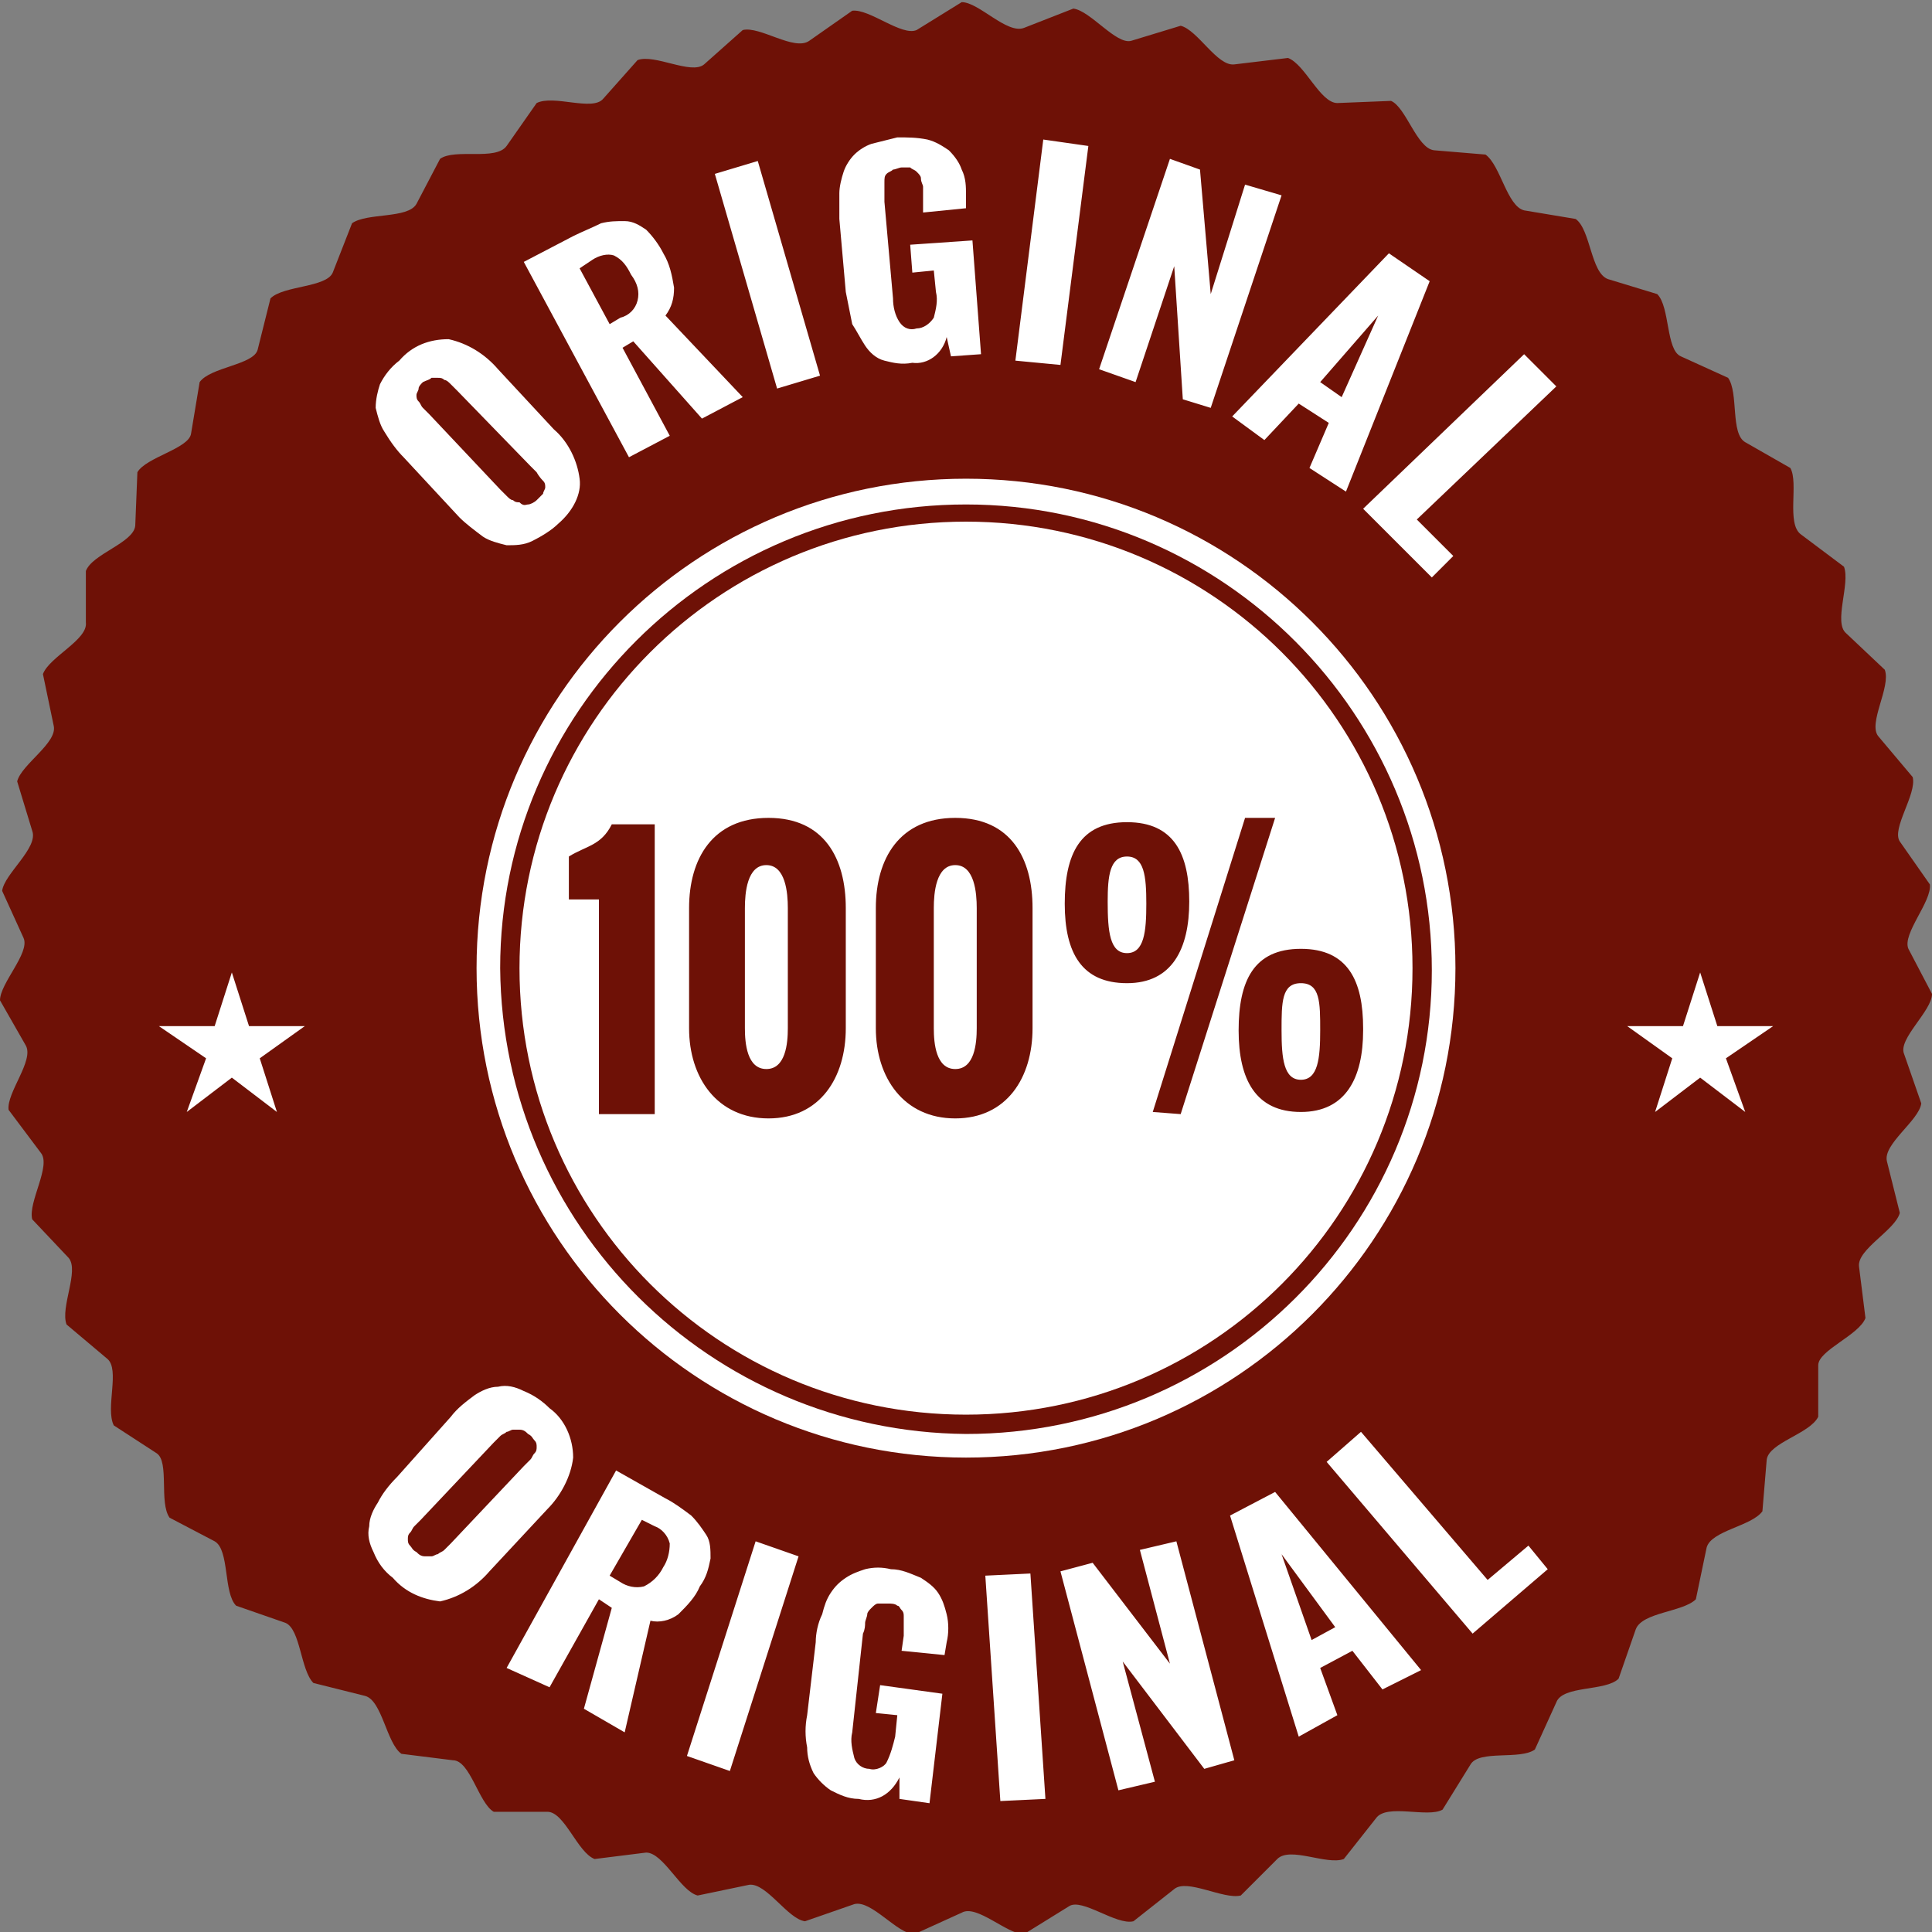 <svg xmlns="http://www.w3.org/2000/svg" viewBox="0 0 90 90" style="enable-background:new 0 0 90 90" xml:space="preserve"><rect x="0" y="0" width="90" height="90" fill="#808080" stroke="none"/><path fill-rule="evenodd" clip-rule="evenodd" fill="#6e1106" d="M44.8.1c.8 0 2.1 1.5 2.9 1.2L50 .4c.8.1 2 1.7 2.7 1.5l2.3-.7c.8.2 1.7 1.9 2.5 1.8l2.5-.3c.8.3 1.5 2.1 2.3 2.1l2.5-.1c.7.3 1.2 2.2 2 2.3l2.4.2c.7.5 1 2.4 1.8 2.6l2.4.4c.7.5.7 2.5 1.5 2.8l2.3.7c.6.6.4 2.6 1.1 2.9l2.2 1c.5.7.1 2.6.8 3l2.1 1.2c.4.7-.2 2.6.5 3.1l2 1.5c.3.8-.5 2.6.1 3.1l1.8 1.7c.3.8-.8 2.5-.3 3.1l1.6 1.9c.2.8-1 2.4-.6 3l1.4 2c.1.8-1.3 2.3-1 3l1.1 2.1c0 .8-1.6 2.1-1.3 2.8l.8 2.3c-.1.8-1.8 1.9-1.6 2.7l.6 2.4c-.2.8-2 1.7-1.9 2.5l.3 2.4c-.3.8-2.2 1.5-2.2 2.2V66c-.4.8-2.3 1.2-2.4 2l-.2 2.4c-.5.7-2.4.9-2.6 1.7l-.5 2.4c-.6.6-2.5.6-2.8 1.4l-.8 2.3c-.6.6-2.6.3-2.9 1.1l-1 2.2c-.7.5-2.6 0-3 .7l-1.3 2.1c-.7.4-2.6-.3-3.1.4l-1.5 1.9c-.8.3-2.5-.6-3.1 0l-1.7 1.7c-.8.2-2.5-.8-3.1-.3l-1.9 1.5c-.8.2-2.4-1.1-3-.7l-2.1 1.3c-.8 0-2.2-1.4-2.9-1l-2.2 1c-.8 0-2-1.6-2.8-1.4l-2.3.8c-.8-.1-1.8-1.8-2.6-1.7l-2.4.5c-.8-.2-1.6-2-2.4-2l-2.4.3c-.8-.3-1.4-2.2-2.2-2.2H23c-.7-.4-1.1-2.4-1.9-2.4l-2.4-.3c-.7-.5-.9-2.5-1.7-2.7l-2.4-.6c-.6-.6-.6-2.5-1.3-2.8l-2.3-.8c-.6-.6-.3-2.6-1-3l-2.1-1.1c-.5-.7 0-2.6-.6-3l-2-1.3c-.4-.8.3-2.6-.3-3.1l-1.9-1.6c-.3-.8.6-2.5.1-3.1l-1.7-1.8c-.2-.8.9-2.5.4-3.1l-1.5-2c-.1-.8 1.2-2.3.8-3L0 46.6c0-.8 1.4-2.2 1.1-2.9l-1-2.2c.1-.8 1.7-2 1.4-2.8l-.7-2.3c.2-.8 1.9-1.8 1.7-2.6L2 31.4c.3-.8 2.1-1.6 2-2.4v-2.4c.3-.8 2.2-1.3 2.3-2.1l.1-2.5c.4-.7 2.4-1.1 2.5-1.8l.4-2.4c.5-.7 2.5-.8 2.7-1.5l.6-2.4c.6-.6 2.6-.5 2.9-1.2l.9-2.3c.7-.5 2.6-.2 3-.9l1.1-2.1c.7-.5 2.6.1 3.1-.6l1.4-2c.8-.4 2.6.4 3.1-.2l1.6-1.8c.8-.3 2.5.7 3.1.2l1.8-1.6c.8-.2 2.4 1 3.1.5l2-1.4c.8-.1 2.3 1.2 3 .9L44.8.1z"/><path fill-rule="evenodd" clip-rule="evenodd" fill="#FFF" d="M45 67.9c12.6 0 22.8-10.2 22.8-22.8 0-12.6-10.2-22.8-22.8-22.8S22.2 32.5 22.2 45.1c0 12.6 10.2 22.8 22.8 22.8z"/><path fill-rule="evenodd" clip-rule="evenodd" fill="#6e1106" d="M45 66.8c12 0 21.7-9.7 21.7-21.6S57 23.5 45 23.5s-21.7 9.7-21.7 21.6c.1 12 9.8 21.6 21.7 21.7z"/><path fill-rule="evenodd" clip-rule="evenodd" fill="#FFF" d="M45 65.9c11.5 0 20.8-9.3 20.8-20.8S56.5 24.3 45 24.3s-20.8 9.3-20.8 20.8S33.5 65.9 45 65.9z"/><path fill="#6e1106" d="M27.9 51.9v-10h-1.4v-2c.8-.5 1.5-.5 2-1.5h2v13.5h-2.6zM32.1 47.9v-5.6c0-2.3 1.1-4.2 3.7-4.2s3.6 1.9 3.6 4.2v5.6c0 2.3-1.2 4.2-3.6 4.2s-3.7-1.9-3.7-4.2zm4.6 0v-5.6c0-.7-.1-2-1-2s-1 1.3-1 2v5.6c0 .7.1 1.9 1 1.9s1-1.2 1-1.9zM40.8 47.9v-5.6c0-2.3 1.1-4.2 3.7-4.2s3.6 1.9 3.6 4.2v5.6c0 2.3-1.2 4.2-3.6 4.2s-3.7-1.9-3.7-4.2zm4.7 0v-5.6c0-.7-.1-2-1-2s-1 1.3-1 2v5.6c0 .7.1 1.9 1 1.9s1-1.2 1-1.9zM49.6 42.1c0-2.3.7-3.8 2.9-3.8s2.9 1.5 2.9 3.7-.8 3.8-2.9 3.8-2.9-1.4-2.9-3.7zm2-.1c0 1.4.1 2.4.9 2.4s.9-1 .9-2.3c0-1.3-.1-2.2-.9-2.2s-.9.9-.9 2.1zm2.1 9.8L58 38.1h1.4L55 51.9l-1.3-.1zm4-3.8c0-2.3.7-3.8 2.9-3.8s2.9 1.5 2.9 3.7v.1c0 2.2-.8 3.8-2.9 3.8s-2.9-1.5-2.9-3.8zm2 0c0 1.3.1 2.3.9 2.3s.9-1 .9-2.3c0-1.3 0-2.2-.9-2.2s-.9.9-.9 2.2z"/><path fill="#FFF" d="m10.8 45.3.8 2.5h2.6l-2.1 1.5.8 2.5-2.1-1.6-2.1 1.6.9-2.5-2.2-1.5H10zM79.2 45.3l.8 2.5h2.6l-2.2 1.5.9 2.5-2.1-1.6-2.1 1.6.8-2.5-2.1-1.5h2.6zM26 24.4c-.3.3-.8.6-1.2.8-.4.2-.8.2-1.2.2-.4-.1-.8-.2-1.1-.4-.4-.3-.8-.6-1.1-.9l-2.6-2.8c-.3-.3-.6-.7-.9-1.2-.2-.3-.3-.7-.4-1.1 0-.4.1-.8.2-1.1.2-.4.5-.8.9-1.1.6-.7 1.4-1 2.3-1 .9.2 1.7.7 2.3 1.4l2.6 2.8c.7.6 1.1 1.5 1.2 2.3.1.7-.3 1.5-1 2.1zm-1.4-.9c.1 0 .3-.1.4-.2l.3-.3c0-.1.1-.2.1-.3 0-.1 0-.2-.1-.3-.2-.2-.3-.4-.3-.4l-.3-.3-3.4-3.5-.3-.3c-.1-.1-.2-.2-.3-.2-.1-.1-.2-.1-.3-.1h-.3c-.1.1-.2.1-.4.2-.1.1-.2.2-.2.3 0 .1-.1.2-.1.3 0 .1 0 .2.1.3.1.1.1.2.2.3l.3.3 3.3 3.5.3.3c.1.1.2.2.3.2.1.1.2.1.3.1.2.2.3.1.4.1zM29.3 21.3l-4.9-9.1 2.3-1.2c.4-.2.9-.4 1.3-.6.4-.1.7-.1 1.1-.1.4 0 .7.2 1 .4.3.3.6.7.8 1.1.3.5.4 1 .5 1.6 0 .5-.1.9-.4 1.3l3.6 3.8-1.9 1-3.2-3.6-.5.3 2.2 4.1-1.9 1zm-.9-6.2.5-.3c.4-.1.7-.4.8-.8.1-.4 0-.8-.3-1.2-.2-.4-.4-.7-.8-.9-.3-.1-.7 0-1 .2l-.6.4 1.4 2.6zM36.2 18.1l-2.9-10 2-.6 2.9 10-2 .6zM42.5 16.9c-.5.1-.9 0-1.3-.1s-.7-.4-.9-.7c-.2-.3-.4-.7-.6-1l-.3-1.5-.3-3.4V9c0-.3.1-.7.2-1 .1-.3.3-.6.5-.8.2-.2.5-.4.8-.5l1.2-.3c.5 0 .9 0 1.4.1.4.1.7.3 1 .5.3.3.5.6.6.9.2.4.2.8.2 1.2v.6l-2 .2V8.7c0-.1-.1-.2-.1-.4 0-.1-.1-.2-.2-.3-.1-.1-.2-.1-.3-.2H42c-.1 0-.3.1-.4.1-.1.1-.2.1-.3.2-.1.1-.1.2-.1.4v.9l.4 4.5c0 .4.1.8.3 1.1.2.3.5.4.8.3.3 0 .6-.2.8-.5.1-.4.2-.8.1-1.2l-.1-1-1 .1-.1-1.3 2.9-.2.4 5.3-1.4.1-.2-.9c-.2.8-.9 1.3-1.6 1.2zM47.3 16.8l1.3-10.3 2.1.3L49.4 17l-2.1-.2zM51.2 17.2l3.3-9.8 1.4.5.5 5.8L58 8.6l1.7.5-3.3 9.9-1.3-.4-.4-6.2-1.8 5.4-1.7-.6zM57.4 19.4l7.3-7.6 1.9 1.3-3.9 9.8-1.7-1.1.9-2.1-1.4-.9-1.6 1.7-1.5-1.1zm4.1-1.6 1 .7 1.7-3.8-2.7 3.1zM63.5 23.7l7.5-7.2 1.5 1.5-6.5 6.2 1.7 1.7-1 1-3.2-3.2zM18.3 73.5c-.4-.3-.7-.7-.9-1.2-.2-.4-.3-.8-.2-1.2 0-.4.2-.8.4-1.1.2-.4.5-.8.9-1.2L21 66c.3-.4.7-.7 1.1-1 .3-.2.7-.4 1.1-.4.4-.1.8 0 1.2.2.5.2.9.5 1.2.8.7.5 1.1 1.4 1.1 2.3-.1.9-.6 1.8-1.2 2.4l-2.7 2.9c-.6.7-1.4 1.2-2.3 1.4-.8-.1-1.6-.4-2.2-1.1zm.8-1.5c.1.1.1.2.3.3.1.1.2.2.4.2h.3c.1 0 .2-.1.3-.1.1-.1.2-.1.3-.2l.3-.3 3.4-3.6.3-.3c.1-.1.1-.2.2-.3.1-.1.1-.2.1-.3 0-.1 0-.2-.1-.3-.1-.1-.1-.2-.3-.3-.1-.1-.2-.2-.4-.2h-.3c-.1 0-.2.1-.3.1-.1.1-.2.1-.3.2l-.3.3-3.4 3.6-.3.3c-.1.1-.1.2-.2.3-.1.1-.1.2-.1.3 0 .1 0 .2.1.3zM23.6 77.7l5.1-9.2 2.3 1.3c.4.2.8.5 1.2.8.3.3.5.6.7.9.2.3.2.7.2 1.1-.1.5-.2.9-.5 1.3-.2.5-.6.9-1 1.3-.4.3-.9.4-1.3.3l-1.2 5.2-1.9-1.1 1.3-4.7-.6-.4-2.3 4.1-2-.9zm4.8-4.3.5.3c.3.2.7.3 1.1.2.4-.2.7-.5.9-.9.2-.3.3-.7.3-1.1-.1-.4-.4-.7-.7-.8l-.6-.3-1.5 2.6zM32 81.8l3.2-10 2 .7-3.2 10-2-.7zM40 83.8c-.5 0-.9-.2-1.3-.4-.3-.2-.6-.5-.8-.8-.2-.4-.3-.8-.3-1.2-.1-.5-.1-1 0-1.5l.4-3.4c0-.4.1-.9.3-1.3.1-.4.2-.7.4-1 .2-.3.4-.5.7-.7.3-.2.6-.3.9-.4.4-.1.8-.1 1.2 0 .5 0 .9.2 1.4.4.3.2.6.4.8.7.2.3.3.6.4 1 .1.4.1.9 0 1.3l-.1.6-2-.2.1-.7v-.9c0-.1 0-.2-.1-.3-.1-.1-.1-.2-.2-.2-.1-.1-.3-.1-.4-.1h-.5c-.1 0-.2.1-.3.2-.1.1-.2.2-.2.3 0 .1-.1.3-.1.4 0 .1 0 .3-.1.5l-.5 4.6c-.1.4 0 .8.1 1.2.1.3.4.5.7.5.3.1.7-.1.8-.3.2-.4.3-.8.4-1.2l.1-1-1-.1.2-1.3 2.9.4-.6 5.1-1.4-.2v-1c-.4.8-1.1 1.2-1.9 1zM46.6 83.9l-.7-10.5 2.1-.1.7 10.5-2.1.1zM52.1 83.4l-2.7-10.2 1.5-.4 3.6 4.7-1.4-5.3 1.7-.4L57.5 82l-1.4.4-3.8-5 1.5 5.6-1.7.4zM60.5 80.9l-3.2-10.3 2.1-1.1 6.8 8.3-1.8.9-1.4-1.8-1.5.8.8 2.2-1.8 1zm.6-4.5 1.1-.6-2.5-3.4 1.4 4zM68.6 76.1l-6.8-8 1.6-1.4 5.9 6.9 1.9-1.6.9 1.1-3.5 3z"/></svg>